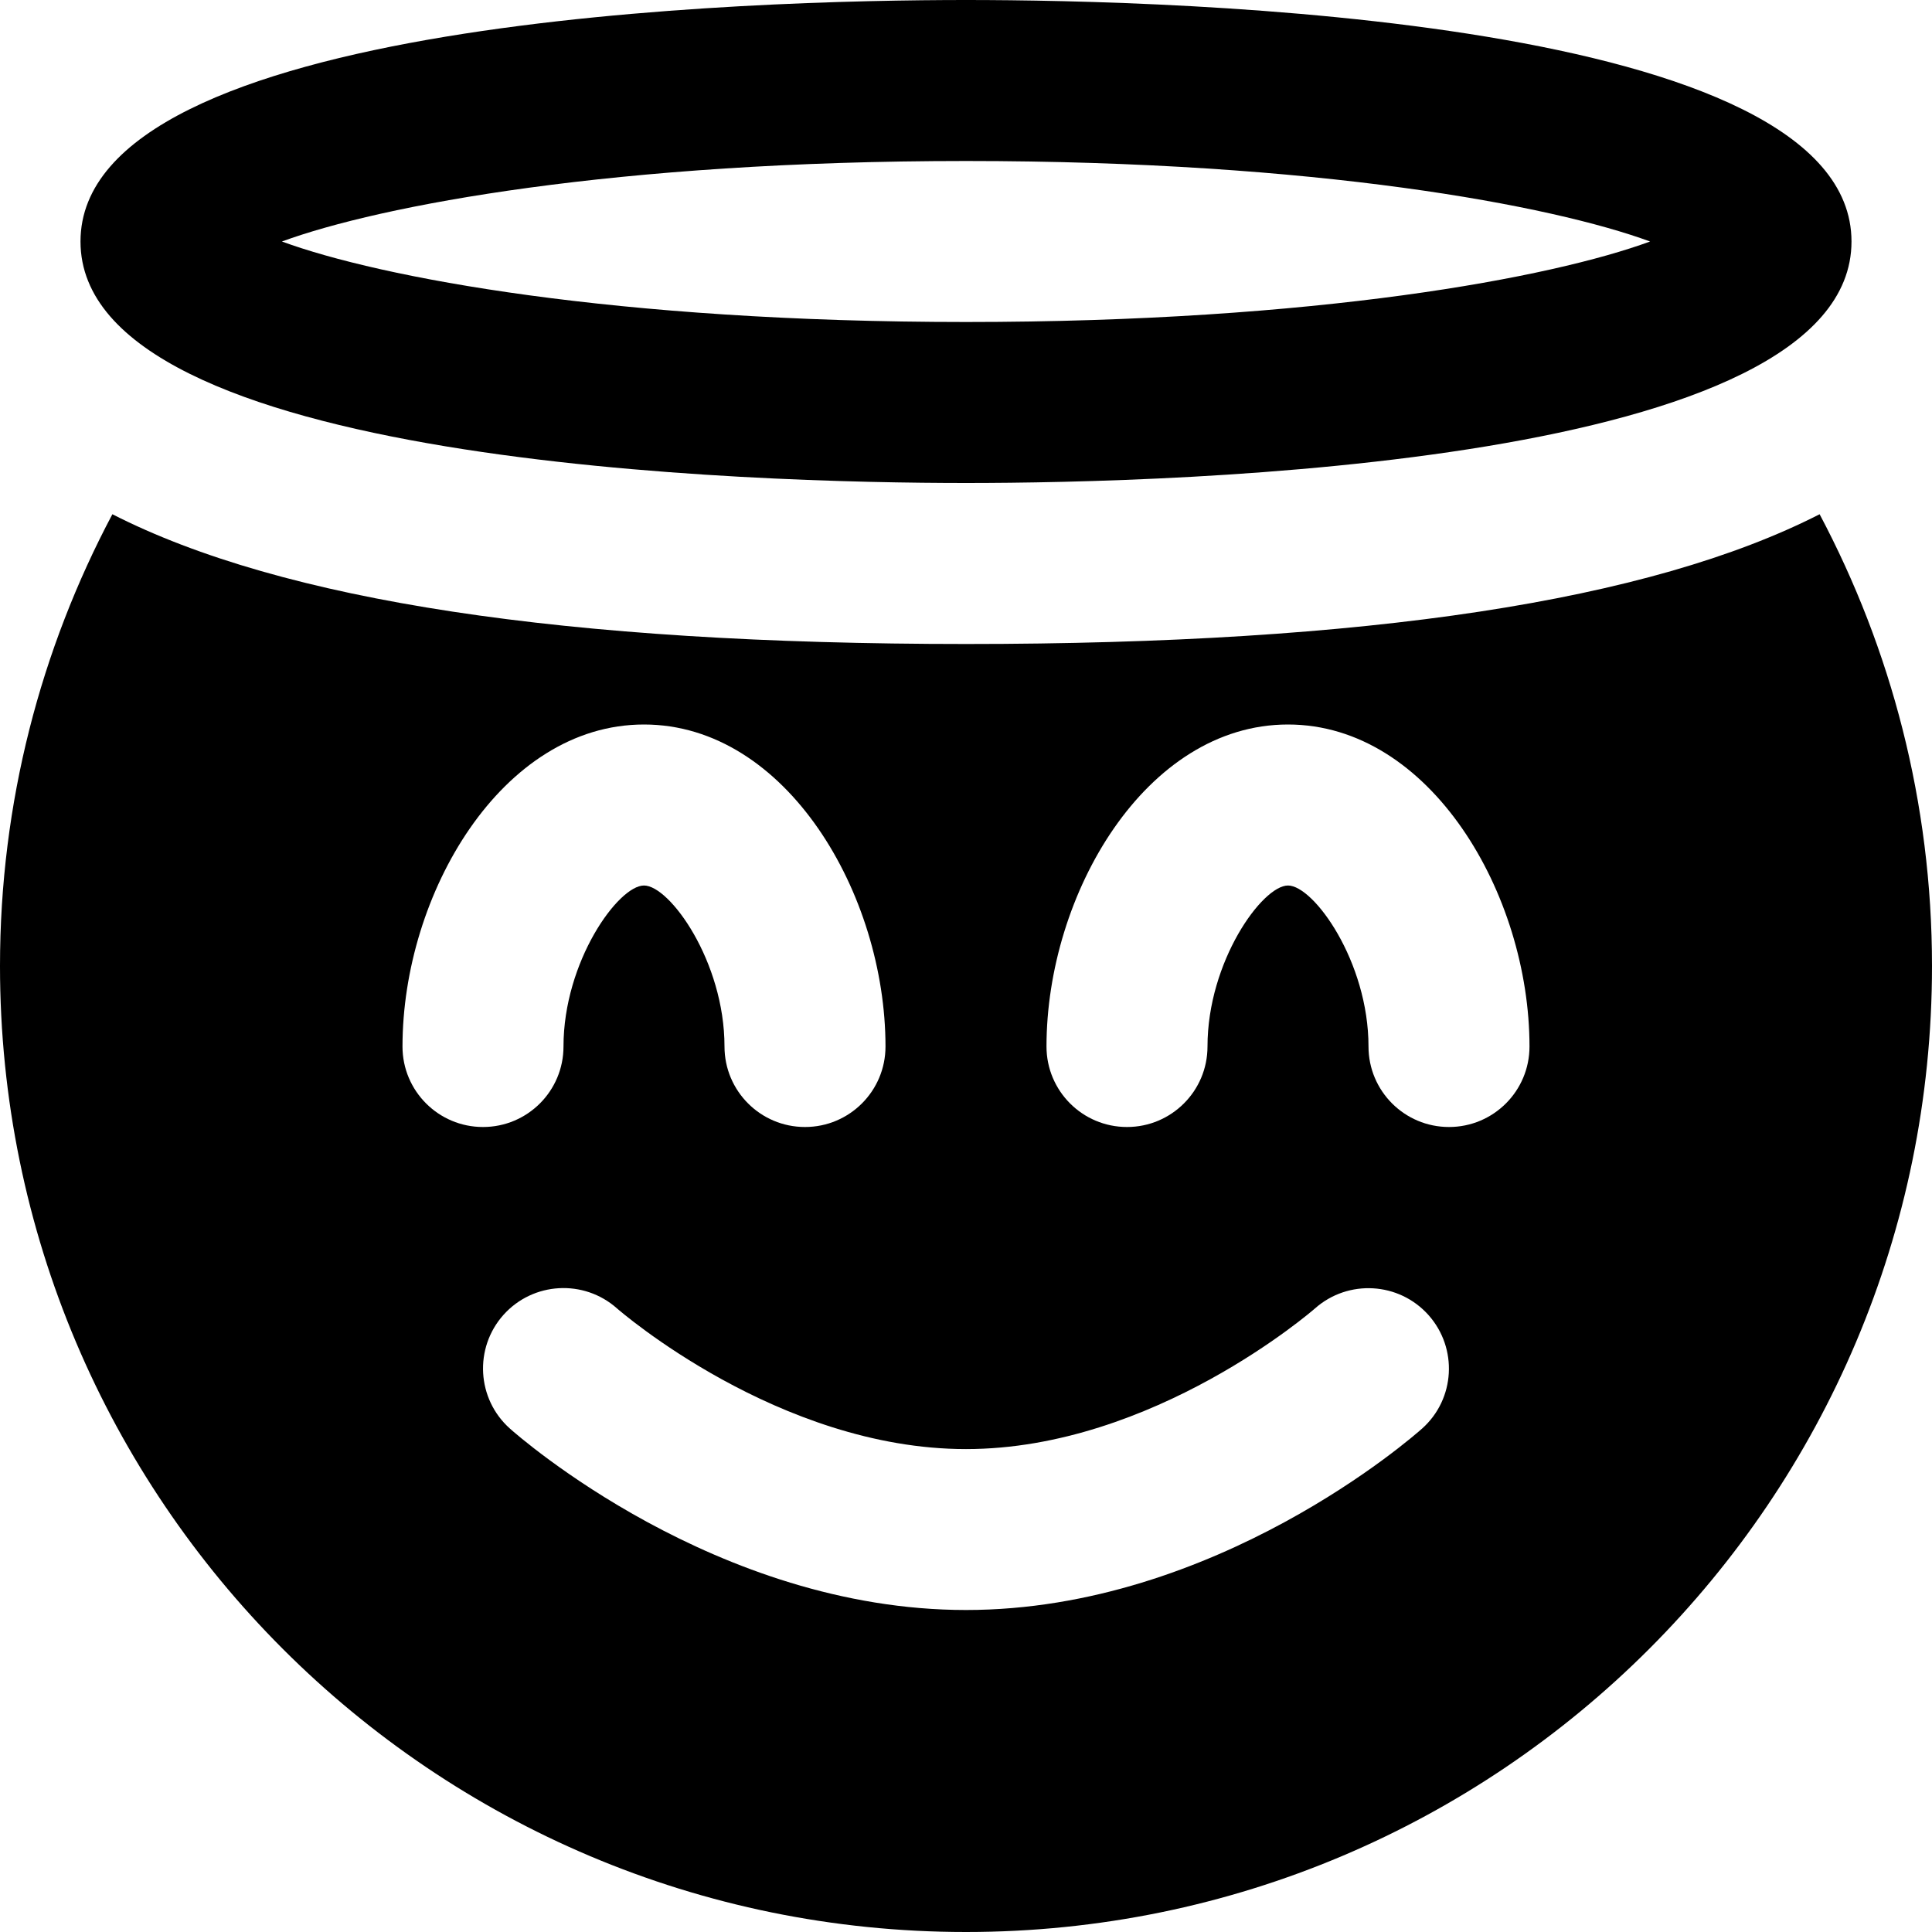 <?xml version="1.0" encoding="UTF-8"?>
<svg xmlns="http://www.w3.org/2000/svg" id="Layer_1" data-name="Layer 1" viewBox="0 0 24 24" width="512" height="512"><path d="M22.604,6.388c-2.111,1.078-5.623,1.612-10.604,1.612S3.507,7.465,1.396,6.388c-.889,1.675-1.396,3.584-1.396,5.612,0,6.627,5.373,12,12,12s12-5.373,12-12c0-2.029-.508-3.937-1.396-5.612ZM5,13c0-1.892,1.232-4,3-4s3,2.108,3,4c0,.552-.447,1-1,1s-1-.448-1-1c0-1.054-.68-2-1-2s-1,.946-1,2c0,.552-.447,1-1,1s-1-.448-1-1Zm12.666,4.746c-.103,.092-2.559,2.254-5.666,2.254s-5.563-2.162-5.666-2.254c-.412-.368-.447-1-.08-1.412,.368-.411,.999-.446,1.41-.081,.025,.022,2.008,1.748,4.336,1.748s4.316-1.73,4.336-1.748c.412-.364,1.043-.328,1.41,.084,.366,.412,.331,1.042-.08,1.409Zm.334-3.746c-.553,0-1-.448-1-1,0-1.054-.68-2-1-2s-1,.946-1,2c0,.552-.447,1-1,1s-1-.448-1-1c0-1.892,1.232-4,3-4s3,2.108,3,4c0,.552-.447,1-1,1ZM12,6c-2.58,0-11-.216-11-3S9.42,0,12,0s11,.216,11,3-8.42,3-11,3ZM3.502,3c1.222,.449,4.139,1,8.498,1s7.276-.551,8.498-1c-1.222-.449-4.139-1-8.498-1s-7.276,.551-8.498,1Zm17.597,.313h0Z"/></svg>
